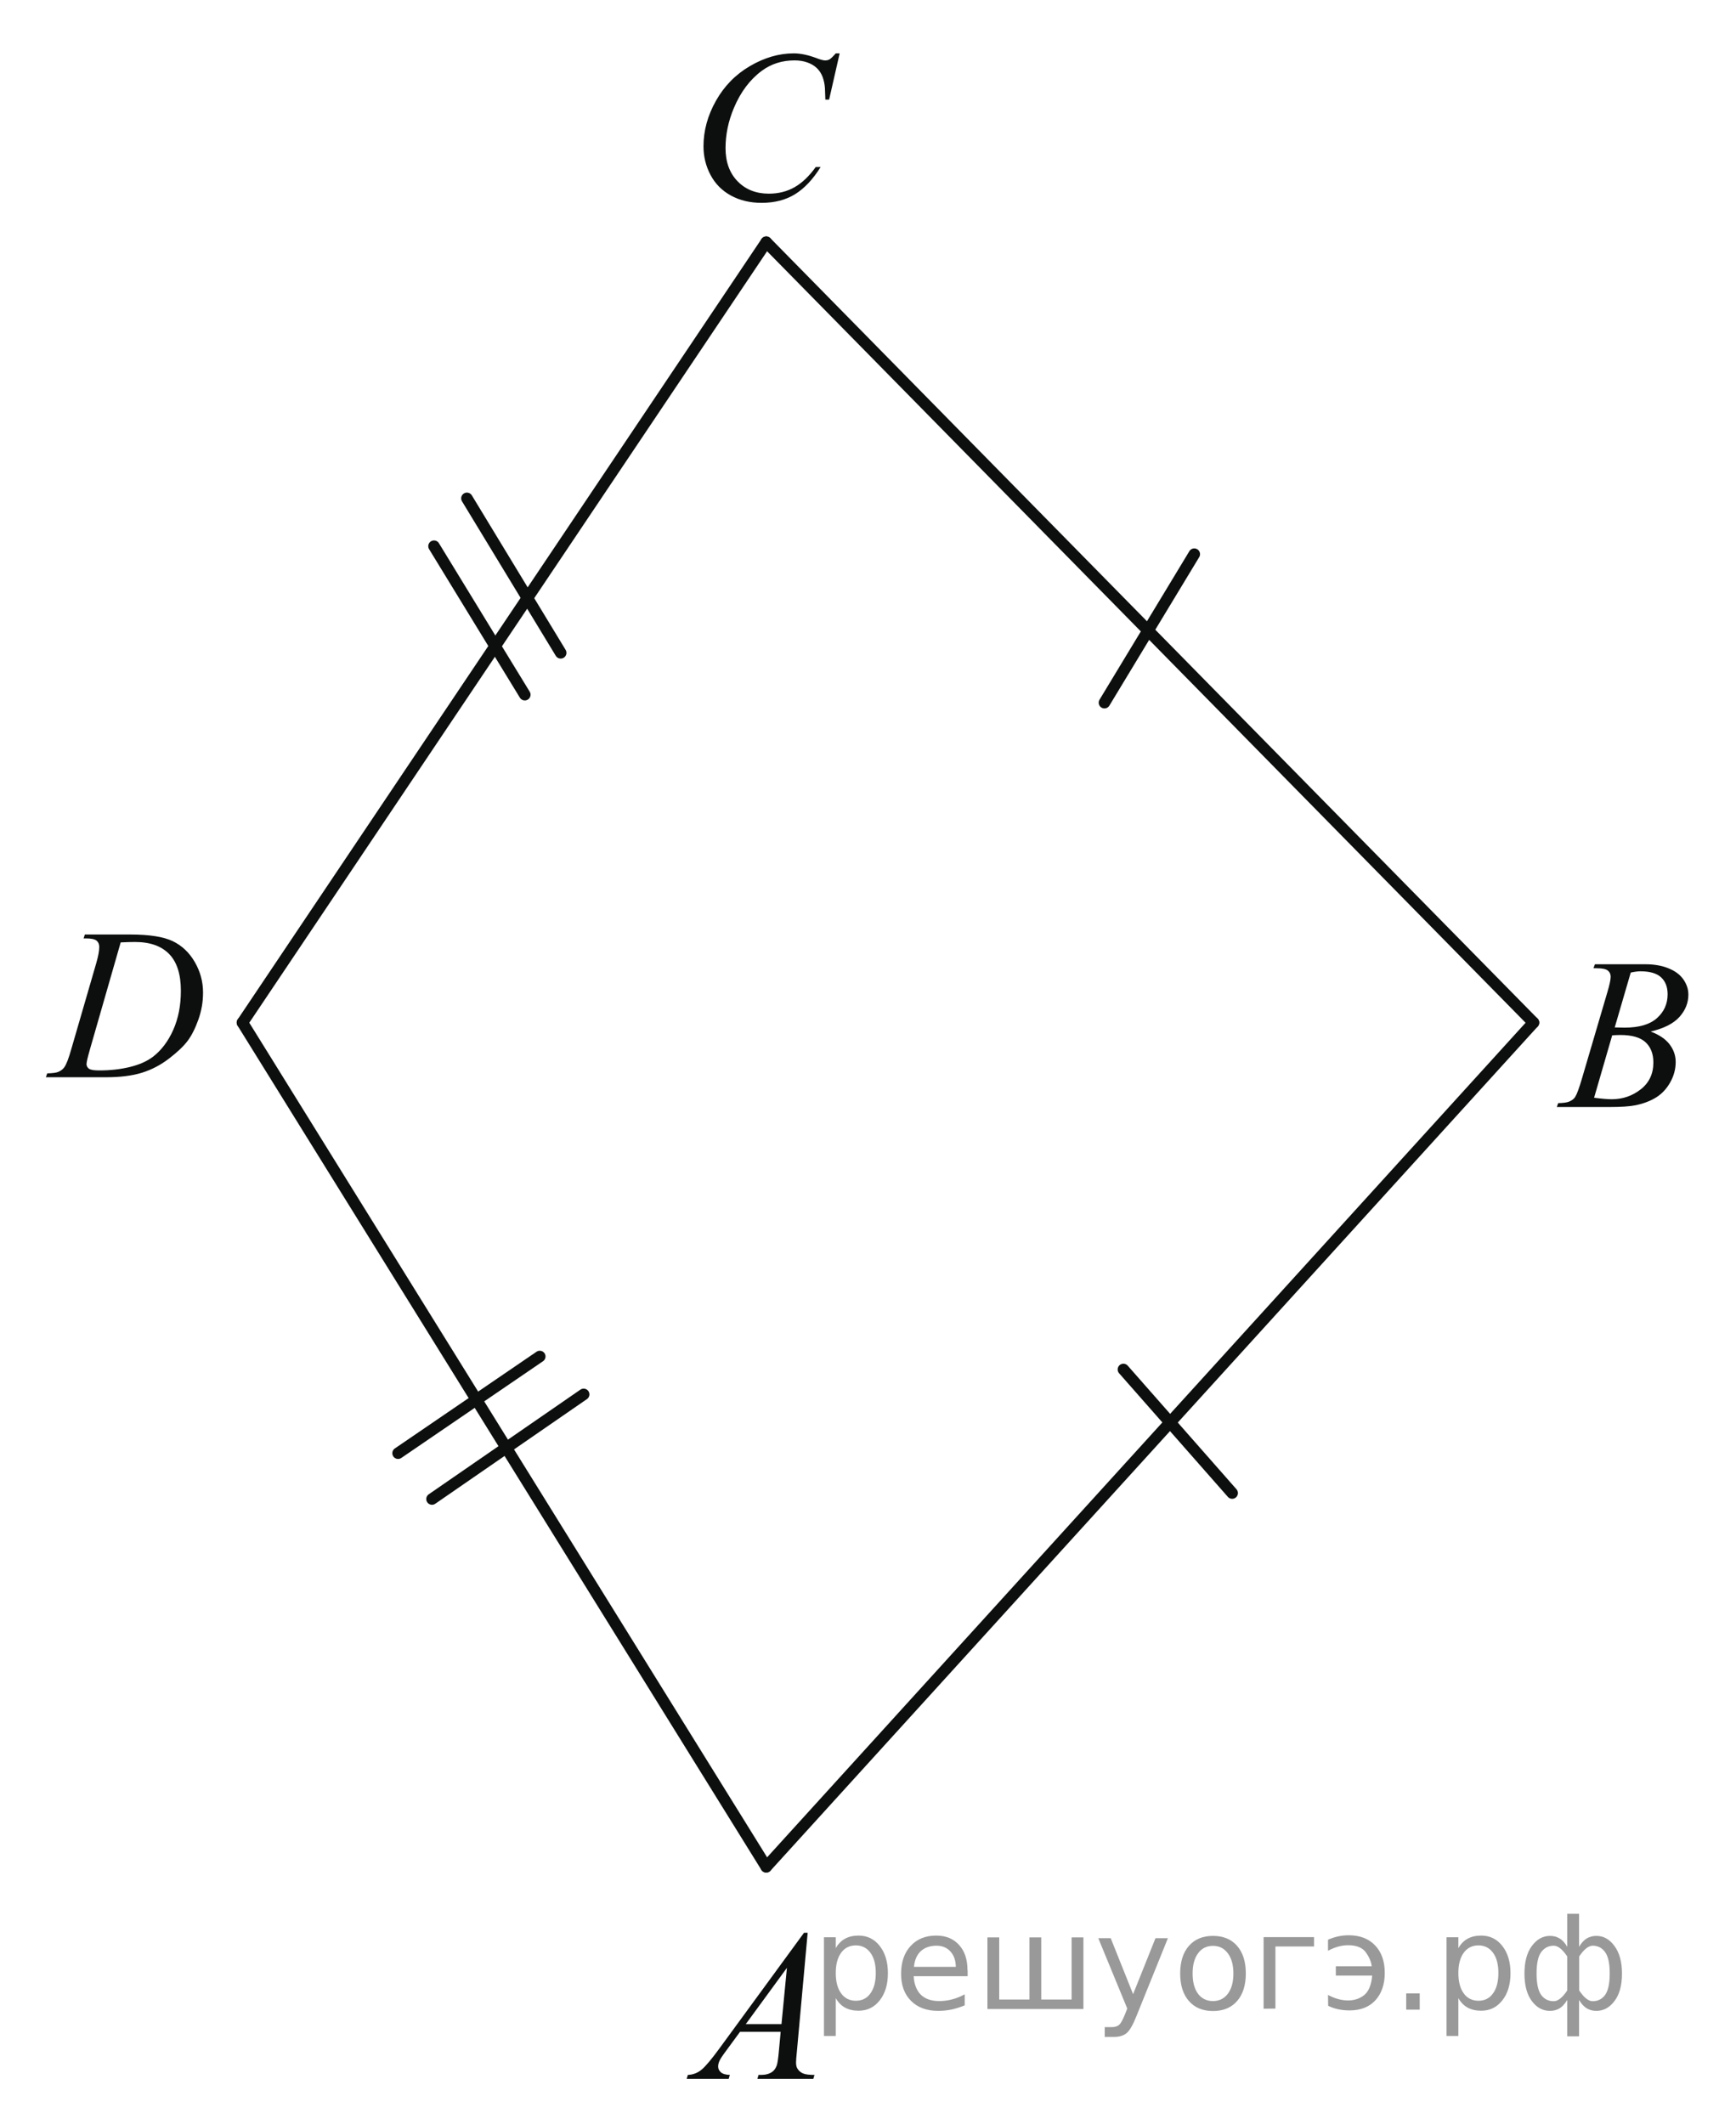 <?xml version="1.0" encoding="utf-8"?>
<!-- Generator: Adobe Illustrator 16.0.0, SVG Export Plug-In . SVG Version: 6.00 Build 0)  -->
<!DOCTYPE svg PUBLIC "-//W3C//DTD SVG 1.1//EN" "http://www.w3.org/Graphics/SVG/1.1/DTD/svg11.dtd">
<svg version="1.1" id="Слой_1" xmlns="http://www.w3.org/2000/svg" xmlns:xlink="http://www.w3.org/1999/xlink" x="0px" y="0px"
	 width="113.205px" height="138.528px" viewBox="0 0 113.205 138.528" enable-background="new 0 0 113.205 138.528"
	 xml:space="preserve"><g style="stroke:none;fill:#000;fill-opacity:0.40"><path d="m 54.5,130.3 v 2.48 h -0.77 v -6.44 h 0.77 v 0.71 q 0.24,-0.42 0.61,-0.62 0.37,-0.20 0.88,-0.20 0.85,0 1.38,0.68 0.53,0.68 0.53,1.77 0,1.10 -0.53,1.77 -0.53,0.68 -1.38,0.68 -0.51,0 -0.88,-0.20 -0.37,-0.20 -0.61,-0.62 z m 2.61,-1.63 q 0,-0.85 -0.35,-1.32 -0.35,-0.48 -0.95,-0.48 -0.61,0 -0.96,0.48 -0.35,0.48 -0.35,1.32 0,0.85 0.35,1.33 0.35,0.48 0.96,0.48 0.61,0 0.95,-0.48 0.35,-0.48 0.35,-1.33 z"/><path d="m 63.1,128.5 v 0.38 h -3.52 q 0.05,0.79 0.47,1.21 0.43,0.41 1.19,0.41 0.44,0 0.85,-0.11 0.42,-0.11 0.82,-0.33 v 0.72 q -0.41,0.17 -0.85,0.27 -0.43,0.09 -0.88,0.09 -1.12,0 -1.77,-0.65 -0.65,-0.65 -0.65,-1.76 0,-1.15 0.62,-1.82 0.62,-0.68 1.67,-0.68 0.94,0 1.49,0.61 0.55,0.60 0.55,1.65 z m -0.77,-0.23 q -0.01,-0.63 -0.35,-1.00 -0.34,-0.38 -0.91,-0.38 -0.64,0 -1.03,0.36 -0.38,0.36 -0.44,1.02 z"/><path d="m 67.9,130.4 h 1.98 v -4.05 h 0.77 v 4.67 h -6.26 v -4.67 h 0.77 v 4.05 h 1.97 v -4.05 h 0.77 z"/><path d="m 74.1,131.5 q -0.33,0.83 -0.63,1.09 -0.31,0.25 -0.82,0.25 h -0.61 v -0.64 h 0.45 q 0.32,0 0.49,-0.15 0.17,-0.15 0.39,-0.71 l 0.14,-0.35 -1.89,-4.59 h 0.81 l 1.46,3.65 1.46,-3.65 h 0.81 z"/><path d="m 79.1,126.9 q -0.62,0 -0.97,0.48 -0.36,0.48 -0.36,1.32 0,0.84 0.35,1.32 0.36,0.48 0.98,0.48 0.61,0 0.97,-0.48 0.36,-0.48 0.36,-1.32 0,-0.83 -0.36,-1.31 -0.36,-0.49 -0.97,-0.49 z m 0,-0.65 q 1,0 1.57,0.65 0.57,0.65 0.57,1.80 0,1.15 -0.57,1.80 -0.57,0.65 -1.57,0.65 -1.00,0 -1.57,-0.65 -0.57,-0.65 -0.57,-1.80 0,-1.15 0.57,-1.80 0.57,-0.65 1.57,-0.65 z"/><path d="m 82.4,131.0 v -4.67 h 3.29 v 0.61 h -2.52 v 4.05 z"/><path d="m 86.6,130.1 q 0.66,0.36 1.31,0.36 0.61,0 1.05,-0.35 0.44,-0.36 0.52,-1.27 h -2.37 v -0.61 h 2.34 q -0.05,-0.44 -0.38,-0.90 -0.33,-0.47 -1.16,-0.47 -0.64,0 -1.31,0.36 v -0.72 q 0.65,-0.29 1.35,-0.29 1.09,0 1.72,0.66 0.63,0.66 0.63,1.79 0,1.12 -0.61,1.79 -0.61,0.66 -1.68,0.66 -0.79,0 -1.40,-0.30 z"/><path d="m 91.7,130.0 h 0.88 v 1.06 h -0.88 z"/><path d="m 95.1,130.3 v 2.48 h -0.77 v -6.44 h 0.77 v 0.71 q 0.24,-0.42 0.61,-0.62 0.37,-0.20 0.88,-0.20 0.85,0 1.38,0.68 0.53,0.68 0.53,1.77 0,1.10 -0.53,1.77 -0.53,0.68 -1.38,0.68 -0.51,0 -0.88,-0.20 -0.37,-0.20 -0.61,-0.62 z m 2.61,-1.63 q 0,-0.85 -0.35,-1.32 -0.35,-0.48 -0.95,-0.48 -0.61,0 -0.96,0.48 -0.35,0.48 -0.35,1.32 0,0.85 0.35,1.33 0.35,0.48 0.96,0.48 0.61,0 0.95,-0.48 0.35,-0.48 0.35,-1.33 z"/><path d="m 100.2,128.7 q 0,0.98 0.30,1.40 0.30,0.41 0.82,0.41 0.41,0 0.88,-0.70 v -2.22 q -0.47,-0.70 -0.88,-0.70 -0.51,0 -0.82,0.42 -0.30,0.41 -0.30,1.39 z m 2,4.10 v -2.37 q -0.24,0.39 -0.51,0.55 -0.27,0.16 -0.62,0.16 -0.70,0 -1.18,-0.64 -0.48,-0.65 -0.48,-1.79 0,-1.15 0.48,-1.80 0.49,-0.66 1.18,-0.66 0.35,0 0.62,0.16 0.28,0.16 0.51,0.55 v -2.15 h 0.77 v 2.15 q 0.24,-0.39 0.51,-0.55 0.28,-0.16 0.62,-0.16 0.70,0 1.18,0.66 0.49,0.66 0.49,1.80 0,1.15 -0.49,1.79 -0.48,0.64 -1.18,0.64 -0.35,0 -0.62,-0.16 -0.27,-0.16 -0.51,-0.55 v 2.37 z m 2.77,-4.10 q 0,-0.98 -0.30,-1.39 -0.30,-0.42 -0.81,-0.42 -0.41,0 -0.88,0.70 v 2.22 q 0.47,0.70 0.88,0.70 0.51,0 0.81,-0.41 0.30,-0.42 0.30,-1.40 z"/></g>
<g>
	<g>
		<defs>
			<rect id="SVGID_1_" width="113.205" height="138.528"/>
		</defs>
		<clipPath id="SVGID_2_">
			<use xlink:href="#SVGID_1_"  overflow="visible"/>
		</clipPath>
		<g clip-path="url(#SVGID_2_)">
		</g>
	</g>
	<g>
		<defs>
			<polygon id="SVGID_3_" points="42.042,138.138 56.03,138.138 56.03,122.798 42.042,122.798 42.042,138.138 			"/>
		</defs>
		<clipPath id="SVGID_4_">
			<use xlink:href="#SVGID_3_"  overflow="visible"/>
		</clipPath>
		<g clip-path="url(#SVGID_4_)">
			<path fill="#0D0F0F" d="M52.668,126.046l-0.703,7.745c-0.037,0.361-0.055,0.6-0.055,0.714c0,0.184,0.034,0.323,0.103,0.419
				c0.086,0.133,0.204,0.231,0.352,0.295c0.148,0.064,0.397,0.097,0.748,0.097l-0.075,0.254H49.39l0.075-0.254h0.157
				c0.296,0,0.537-0.064,0.724-0.192c0.132-0.087,0.235-0.231,0.308-0.433c0.05-0.142,0.098-0.476,0.144-1.002l0.109-1.182h-2.65
				l-0.942,1.284c-0.214,0.288-0.349,0.495-0.403,0.621c-0.054,0.126-0.082,0.244-0.082,0.354c0,0.146,0.059,0.272,0.177,0.378
				c0.119,0.105,0.314,0.163,0.587,0.172l-0.075,0.254H44.78l0.075-0.254c0.337-0.014,0.634-0.127,0.892-0.34
				c0.257-0.213,0.641-0.667,1.15-1.363l5.533-7.566H52.668z M51.316,128.333l-2.685,3.673h2.329L51.316,128.333z"/>
		</g>
	</g>
	<g>
		<defs>
			<polygon id="SVGID_5_" points="99.101,74.763 113.088,74.763 113.088,59.423 99.101,59.423 99.101,74.763 			"/>
		</defs>
		<clipPath id="SVGID_6_">
			<use xlink:href="#SVGID_5_"  overflow="visible"/>
		</clipPath>
		<g clip-path="url(#SVGID_6_)">
			<path fill="#0D0F0F" d="M103.91,63.139l0.096-0.254h3.306c0.556,0,1.051,0.087,1.485,0.261c0.436,0.174,0.761,0.417,0.978,0.728
				c0.216,0.312,0.324,0.641,0.324,0.989c0,0.536-0.192,1.02-0.577,1.452s-1.013,0.752-1.882,0.958
				c0.56,0.21,0.972,0.49,1.236,0.837c0.264,0.348,0.396,0.73,0.396,1.147c0,0.462-0.118,0.904-0.354,1.325
				c-0.237,0.421-0.541,0.748-0.912,0.981s-0.818,0.405-1.342,0.515c-0.374,0.078-0.956,0.117-1.749,0.117h-3.395l0.089-0.254
				c0.355-0.009,0.597-0.044,0.725-0.104c0.182-0.077,0.312-0.181,0.389-0.309c0.109-0.174,0.255-0.572,0.438-1.195l1.659-5.637
				c0.142-0.476,0.212-0.811,0.212-1.002c0-0.169-0.063-0.303-0.188-0.402c-0.125-0.098-0.363-0.147-0.714-0.147
				C104.052,63.146,103.979,63.143,103.91,63.139z M103.951,71.59c0.492,0.064,0.877,0.097,1.154,0.097
				c0.711,0,1.34-0.216,1.889-0.646c0.549-0.43,0.823-1.014,0.823-1.751c0-0.563-0.17-1.002-0.509-1.318
				c-0.34-0.316-0.887-0.474-1.643-0.474c-0.146,0-0.323,0.007-0.533,0.021L103.951,71.59z M105.297,67.004
				c0.296,0.009,0.51,0.014,0.642,0.014c0.947,0,1.652-0.208,2.114-0.622s0.693-0.933,0.693-1.555c0-0.471-0.142-0.839-0.424-1.102
				s-0.732-0.395-1.352-0.395c-0.164,0-0.374,0.027-0.629,0.082L105.297,67.004z"/>
		</g>
	</g>
	<g>
		<defs>
			<polygon id="SVGID_7_" points="43.018,16.848 58.242,16.848 58.242,0.208 43.018,0.208 43.018,16.848 			"/>
		</defs>
		<clipPath id="SVGID_8_">
			<use xlink:href="#SVGID_7_"  overflow="visible"/>
		</clipPath>
		<g clip-path="url(#SVGID_8_)">
			<path fill="#0D0F0F" d="M54.755,3.479l-0.688,3.018h-0.245L53.794,5.74c-0.022-0.275-0.075-0.52-0.157-0.735
				c-0.082-0.215-0.204-0.402-0.368-0.561s-0.371-0.282-0.62-0.371c-0.25-0.089-0.527-0.134-0.832-0.134
				c-0.813,0-1.524,0.225-2.133,0.674c-0.777,0.573-1.386,1.382-1.826,2.427c-0.364,0.862-0.545,1.735-0.545,2.62
				c0,0.903,0.261,1.624,0.784,2.162s1.202,0.808,2.038,0.808c0.631,0,1.193-0.142,1.687-0.426c0.493-0.284,0.951-0.722,1.373-1.313
				h0.32c-0.5,0.802-1.054,1.392-1.663,1.771c-0.609,0.378-1.338,0.567-2.188,0.567c-0.754,0-1.422-0.159-2.003-0.478
				s-1.024-0.767-1.329-1.344c-0.305-0.577-0.457-1.198-0.457-1.863c0-1.018,0.27-2.008,0.811-2.97
				c0.541-0.962,1.282-1.719,2.225-2.269c0.942-0.55,1.893-0.825,2.852-0.825c0.45,0,0.954,0.108,1.513,0.323
				c0.245,0.092,0.422,0.137,0.531,0.137s0.205-0.022,0.286-0.068c0.082-0.046,0.218-0.177,0.409-0.392H54.755z"/>
		</g>
	</g>
	<g>
		<defs>
			<polygon id="SVGID_9_" points="0.663,72.813 15.888,72.813 15.888,57.473 0.663,57.473 0.663,72.813 			"/>
		</defs>
		<clipPath id="SVGID_10_">
			<use xlink:href="#SVGID_9_"  overflow="visible"/>
		</clipPath>
		<g clip-path="url(#SVGID_10_)">
			<path fill="#0D0F0F" d="M5.451,61.198l0.082-0.254h2.951c1.249,0,2.175,0.145,2.777,0.433c0.602,0.289,1.082,0.743,1.441,1.363
				c0.359,0.62,0.539,1.285,0.539,1.994c0,0.609-0.104,1.201-0.31,1.775c-0.207,0.575-0.441,1.035-0.702,1.38
				s-0.662,0.727-1.203,1.143s-1.126,0.725-1.758,0.923c-0.632,0.199-1.42,0.299-2.365,0.299H2.991L3.079,70
				c0.359-0.009,0.6-0.042,0.722-0.096c0.182-0.078,0.316-0.183,0.402-0.316c0.132-0.192,0.279-0.579,0.443-1.16l1.635-5.63
				c0.127-0.444,0.191-0.792,0.191-1.043c0-0.179-0.059-0.316-0.177-0.412s-0.35-0.144-0.695-0.144H5.451z M7.87,61.459
				l-2.003,6.969c-0.15,0.521-0.225,0.844-0.225,0.968c0,0.073,0.024,0.145,0.072,0.213c0.048,0.069,0.112,0.115,0.194,0.137
				c0.118,0.042,0.309,0.062,0.572,0.062c0.713,0,1.375-0.074,1.986-0.223s1.112-0.37,1.502-0.663
				c0.554-0.426,0.997-1.012,1.329-1.758c0.332-0.746,0.498-1.595,0.498-2.547c0-1.075-0.254-1.875-0.763-2.399
				s-1.251-0.786-2.228-0.786C8.563,61.432,8.251,61.441,7.87,61.459z"/>
		</g>
	</g>
	
		<line fill="none" stroke="#0D0F0F" stroke-width="0.75" stroke-linecap="round" stroke-linejoin="round" stroke-miterlimit="8" x1="25.959" y1="94.771" x2="35.198" y2="88.464"/>
	
		<line fill="none" stroke="#0D0F0F" stroke-width="0.75" stroke-linecap="round" stroke-linejoin="round" stroke-miterlimit="8" x1="28.171" y1="97.76" x2="38.061" y2="90.935"/>
	
		<line fill="none" stroke="#0D0F0F" stroke-width="0.75" stroke-linecap="round" stroke-linejoin="round" stroke-miterlimit="8" x1="28.302" y1="35.62" x2="34.222" y2="45.305"/>
	
		<line fill="none" stroke="#0D0F0F" stroke-width="0.75" stroke-linecap="round" stroke-linejoin="round" stroke-miterlimit="8" x1="30.448" y1="32.5" x2="36.563" y2="42.575"/>
	
		<line fill="none" stroke="#0D0F0F" stroke-width="0.75" stroke-linecap="round" stroke-linejoin="round" stroke-miterlimit="8" x1="77.879" y1="36.14" x2="72.021" y2="45.825"/>
	
		<line fill="none" stroke="#0D0F0F" stroke-width="0.75" stroke-linecap="round" stroke-linejoin="round" stroke-miterlimit="8" x1="73.258" y1="89.31" x2="80.35" y2="97.371"/>
	
		<line fill="none" stroke="#0D0F0F" stroke-width="0.75" stroke-linecap="round" stroke-linejoin="round" stroke-miterlimit="8" x1="15.81" y1="66.69" x2="49.967" y2="15.795"/>
	
		<line fill="none" stroke="#0D0F0F" stroke-width="0.75" stroke-linecap="round" stroke-linejoin="round" stroke-miterlimit="8" x1="49.967" y1="121.746" x2="15.81" y2="66.69"/>
	
		<line fill="none" stroke="#0D0F0F" stroke-width="0.75" stroke-linecap="round" stroke-linejoin="round" stroke-miterlimit="8" x1="49.967" y1="15.795" x2="99.999" y2="66.69"/>
	
		<line fill="none" stroke="#0D0F0F" stroke-width="0.75" stroke-linecap="round" stroke-linejoin="round" stroke-miterlimit="8" x1="49.967" y1="121.746" x2="99.999" y2="66.69"/>
</g>
<g>
</g>
<g>
</g>
<g>
</g>
<g>
</g>
<g>
</g>
<g>
</g>
</svg>

<!--File created and owned by https://sdamgia.ru. Copying is prohibited. All rights reserved.-->
